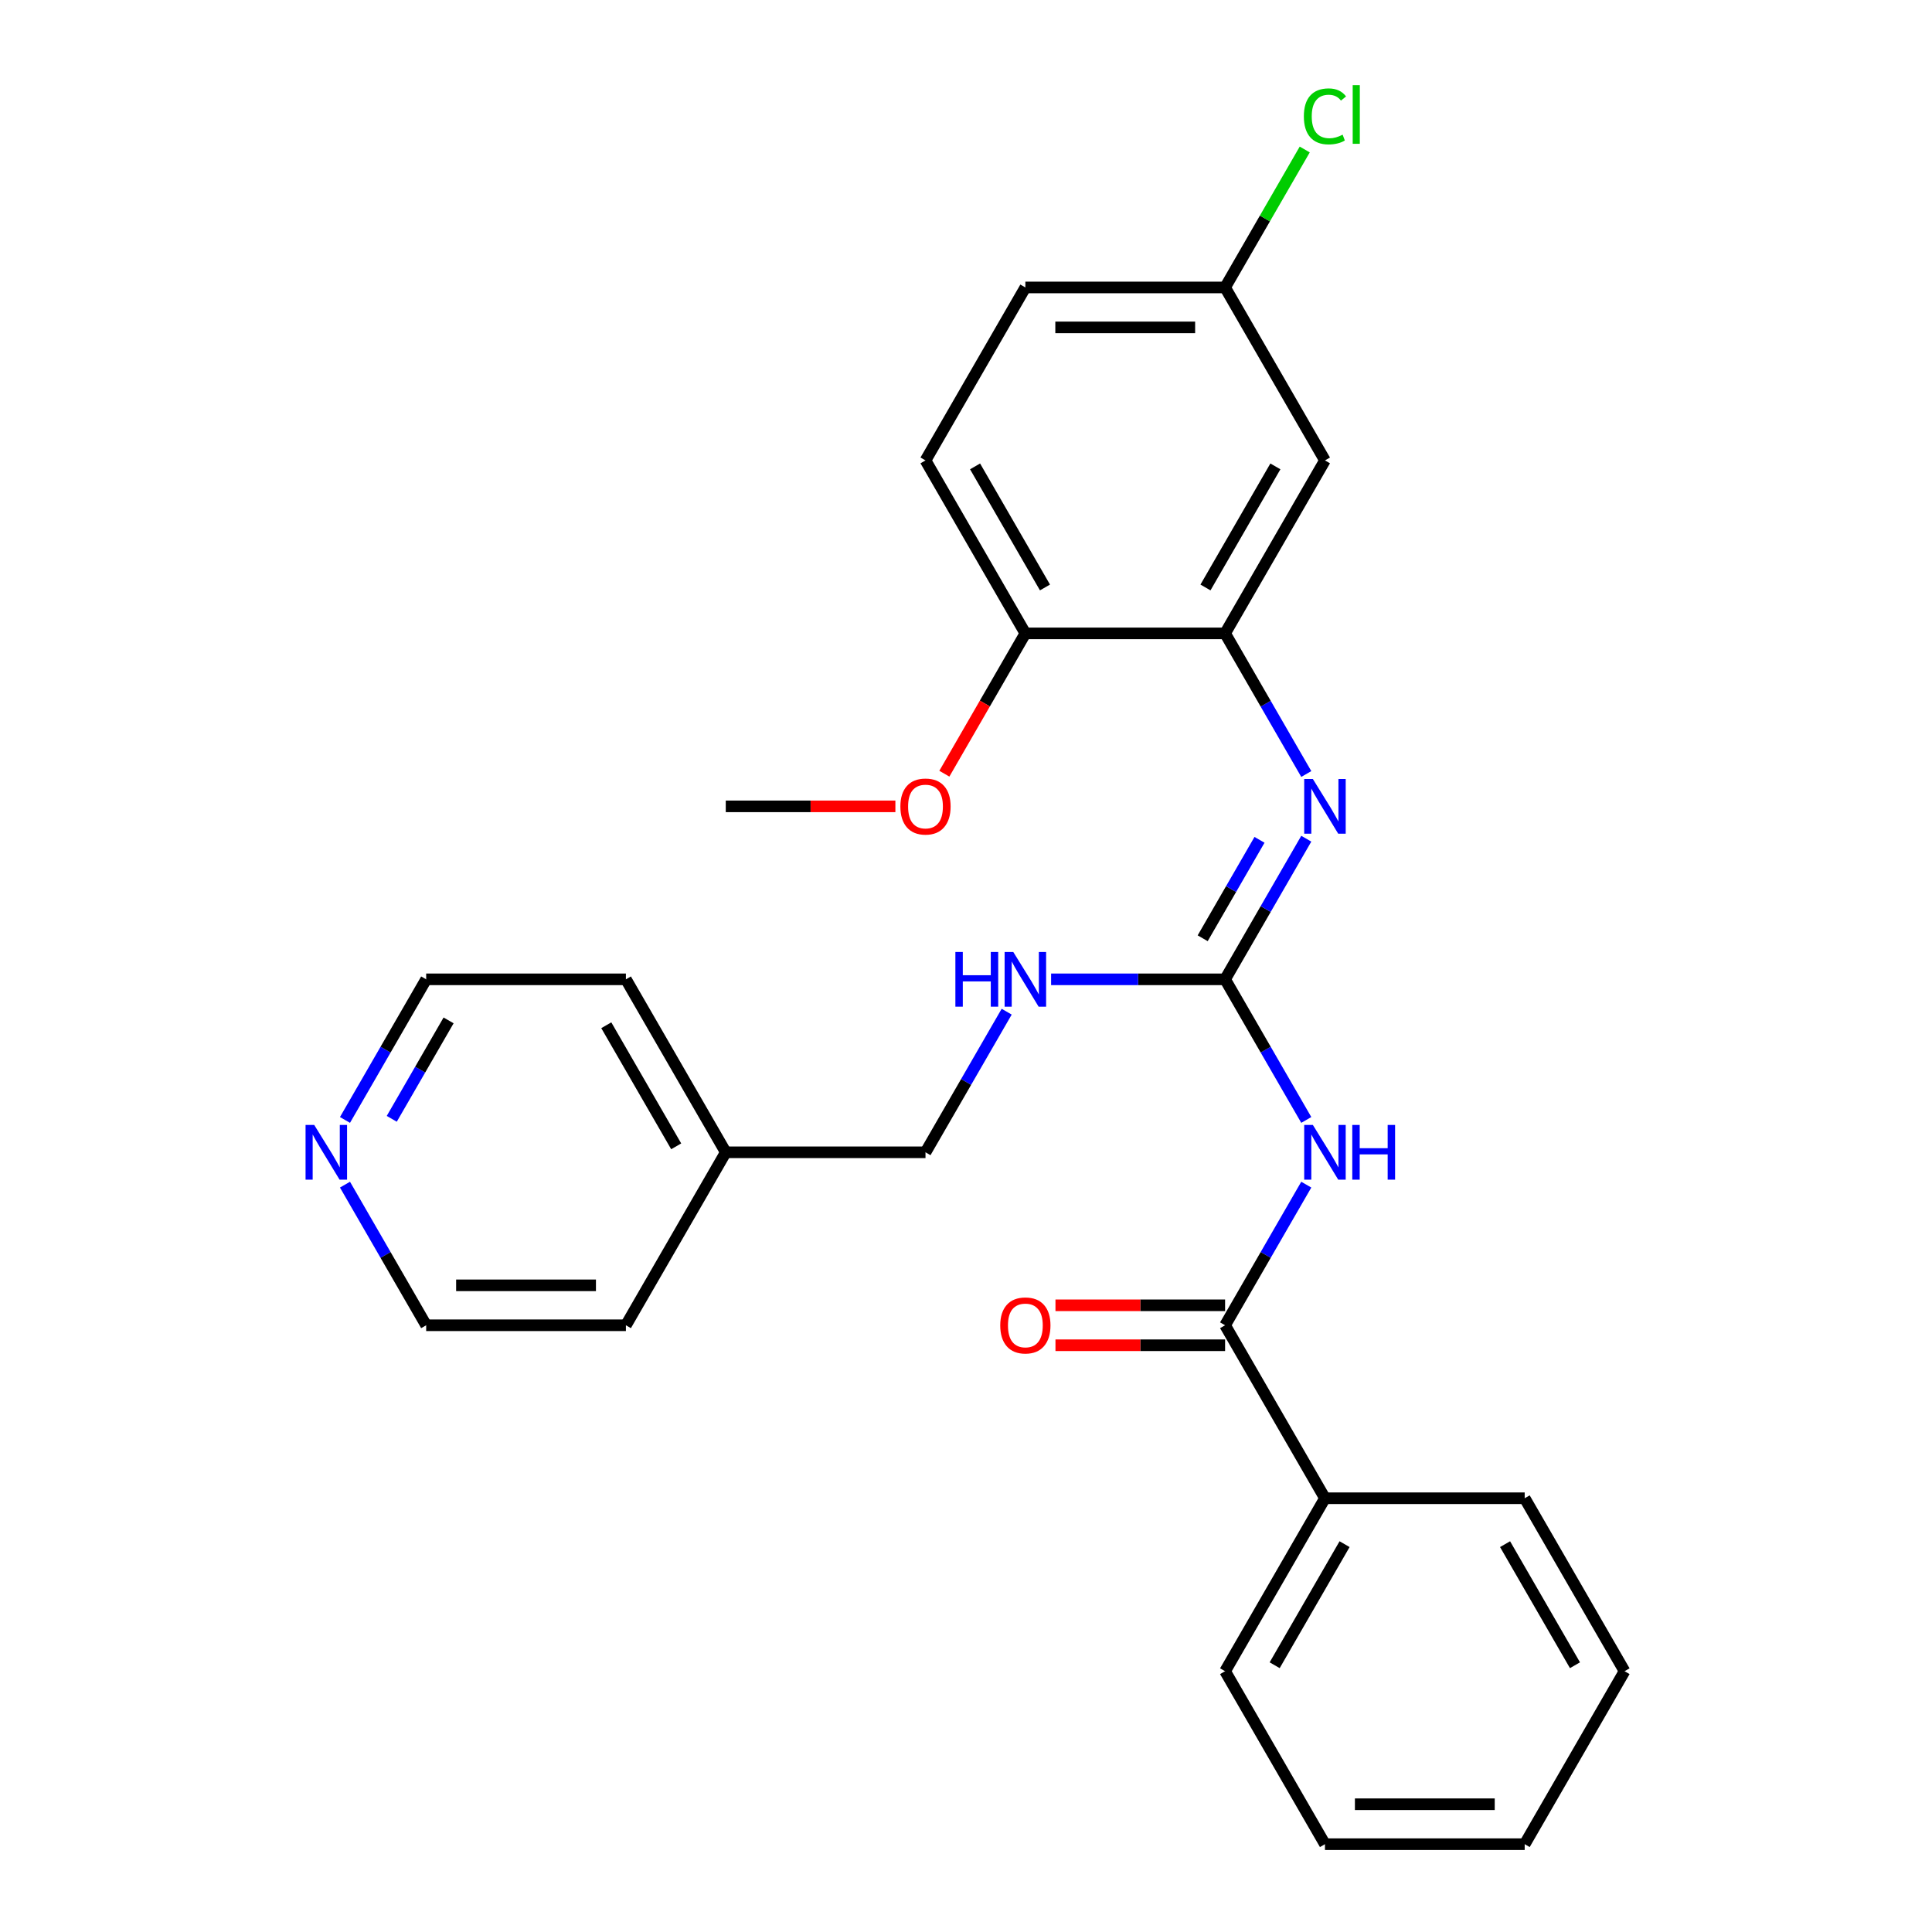 <?xml version='1.0' encoding='iso-8859-1'?>
<svg version='1.1' baseProfile='full'
              xmlns='http://www.w3.org/2000/svg'
                      xmlns:rdkit='http://www.rdkit.org/xml'
                      xmlns:xlink='http://www.w3.org/1999/xlink'
                  xml:space='preserve'
width='1000px' height='1000px' viewBox='0 0 1000 1000'>
<!-- END OF HEADER -->
<rect style='opacity:1.0;fill:#FFFFFF;stroke:none' width='1000' height='1000' x='0' y='0'> </rect>
<path class='bond-0' d='M 676.128,579.683 L 655.116,543.291' style='fill:none;fill-rule:evenodd;stroke:#0000FF;stroke-width:6px;stroke-linecap:butt;stroke-linejoin:miter;stroke-opacity:1' />
<path class='bond-0' d='M 655.116,543.291 L 634.105,506.898' style='fill:none;fill-rule:evenodd;stroke:#000000;stroke-width:6px;stroke-linecap:butt;stroke-linejoin:miter;stroke-opacity:1' />
<path class='bond-2' d='M 676.128,613.172 L 655.116,649.565' style='fill:none;fill-rule:evenodd;stroke:#0000FF;stroke-width:6px;stroke-linecap:butt;stroke-linejoin:miter;stroke-opacity:1' />
<path class='bond-2' d='M 655.116,649.565 L 634.105,685.957' style='fill:none;fill-rule:evenodd;stroke:#000000;stroke-width:6px;stroke-linecap:butt;stroke-linejoin:miter;stroke-opacity:1' />
<path class='bond-1' d='M 634.105,506.898 L 655.116,470.506' style='fill:none;fill-rule:evenodd;stroke:#000000;stroke-width:6px;stroke-linecap:butt;stroke-linejoin:miter;stroke-opacity:1' />
<path class='bond-1' d='M 655.116,470.506 L 676.128,434.114' style='fill:none;fill-rule:evenodd;stroke:#0000FF;stroke-width:6px;stroke-linecap:butt;stroke-linejoin:miter;stroke-opacity:1' />
<path class='bond-1' d='M 622.503,485.643 L 637.211,460.168' style='fill:none;fill-rule:evenodd;stroke:#000000;stroke-width:6px;stroke-linecap:butt;stroke-linejoin:miter;stroke-opacity:1' />
<path class='bond-1' d='M 637.211,460.168 L 651.918,434.693' style='fill:none;fill-rule:evenodd;stroke:#0000FF;stroke-width:6px;stroke-linecap:butt;stroke-linejoin:miter;stroke-opacity:1' />
<path class='bond-5' d='M 634.105,506.898 L 589.078,506.898' style='fill:none;fill-rule:evenodd;stroke:#000000;stroke-width:6px;stroke-linecap:butt;stroke-linejoin:miter;stroke-opacity:1' />
<path class='bond-5' d='M 589.078,506.898 L 544.05,506.898' style='fill:none;fill-rule:evenodd;stroke:#0000FF;stroke-width:6px;stroke-linecap:butt;stroke-linejoin:miter;stroke-opacity:1' />
<path class='bond-3' d='M 676.128,400.625 L 655.116,364.232' style='fill:none;fill-rule:evenodd;stroke:#0000FF;stroke-width:6px;stroke-linecap:butt;stroke-linejoin:miter;stroke-opacity:1' />
<path class='bond-3' d='M 655.116,364.232 L 634.105,327.84' style='fill:none;fill-rule:evenodd;stroke:#000000;stroke-width:6px;stroke-linecap:butt;stroke-linejoin:miter;stroke-opacity:1' />
<path class='bond-7' d='M 634.105,675.619 L 590.208,675.619' style='fill:none;fill-rule:evenodd;stroke:#000000;stroke-width:6px;stroke-linecap:butt;stroke-linejoin:miter;stroke-opacity:1' />
<path class='bond-7' d='M 590.208,675.619 L 546.31,675.619' style='fill:none;fill-rule:evenodd;stroke:#FF0000;stroke-width:6px;stroke-linecap:butt;stroke-linejoin:miter;stroke-opacity:1' />
<path class='bond-7' d='M 634.105,696.295 L 590.208,696.295' style='fill:none;fill-rule:evenodd;stroke:#000000;stroke-width:6px;stroke-linecap:butt;stroke-linejoin:miter;stroke-opacity:1' />
<path class='bond-7' d='M 590.208,696.295 L 546.31,696.295' style='fill:none;fill-rule:evenodd;stroke:#FF0000;stroke-width:6px;stroke-linecap:butt;stroke-linejoin:miter;stroke-opacity:1' />
<path class='bond-8' d='M 634.105,685.957 L 685.795,775.487' style='fill:none;fill-rule:evenodd;stroke:#000000;stroke-width:6px;stroke-linecap:butt;stroke-linejoin:miter;stroke-opacity:1' />
<path class='bond-4' d='M 634.105,327.84 L 685.795,238.31' style='fill:none;fill-rule:evenodd;stroke:#000000;stroke-width:6px;stroke-linecap:butt;stroke-linejoin:miter;stroke-opacity:1' />
<path class='bond-4' d='M 623.953,304.072 L 660.136,241.402' style='fill:none;fill-rule:evenodd;stroke:#000000;stroke-width:6px;stroke-linecap:butt;stroke-linejoin:miter;stroke-opacity:1' />
<path class='bond-6' d='M 634.105,327.84 L 530.726,327.84' style='fill:none;fill-rule:evenodd;stroke:#000000;stroke-width:6px;stroke-linecap:butt;stroke-linejoin:miter;stroke-opacity:1' />
<path class='bond-11' d='M 685.795,238.31 L 634.105,148.781' style='fill:none;fill-rule:evenodd;stroke:#000000;stroke-width:6px;stroke-linecap:butt;stroke-linejoin:miter;stroke-opacity:1' />
<path class='bond-12' d='M 521.058,523.643 L 500.047,560.035' style='fill:none;fill-rule:evenodd;stroke:#0000FF;stroke-width:6px;stroke-linecap:butt;stroke-linejoin:miter;stroke-opacity:1' />
<path class='bond-12' d='M 500.047,560.035 L 479.036,596.428' style='fill:none;fill-rule:evenodd;stroke:#000000;stroke-width:6px;stroke-linecap:butt;stroke-linejoin:miter;stroke-opacity:1' />
<path class='bond-10' d='M 530.726,327.84 L 479.036,238.31' style='fill:none;fill-rule:evenodd;stroke:#000000;stroke-width:6px;stroke-linecap:butt;stroke-linejoin:miter;stroke-opacity:1' />
<path class='bond-10' d='M 540.878,304.072 L 504.695,241.402' style='fill:none;fill-rule:evenodd;stroke:#000000;stroke-width:6px;stroke-linecap:butt;stroke-linejoin:miter;stroke-opacity:1' />
<path class='bond-15' d='M 530.726,327.84 L 509.761,364.152' style='fill:none;fill-rule:evenodd;stroke:#000000;stroke-width:6px;stroke-linecap:butt;stroke-linejoin:miter;stroke-opacity:1' />
<path class='bond-15' d='M 509.761,364.152 L 488.796,400.465' style='fill:none;fill-rule:evenodd;stroke:#FF0000;stroke-width:6px;stroke-linecap:butt;stroke-linejoin:miter;stroke-opacity:1' />
<path class='bond-19' d='M 685.795,775.487 L 634.105,865.016' style='fill:none;fill-rule:evenodd;stroke:#000000;stroke-width:6px;stroke-linecap:butt;stroke-linejoin:miter;stroke-opacity:1' />
<path class='bond-19' d='M 695.948,799.254 L 659.765,861.925' style='fill:none;fill-rule:evenodd;stroke:#000000;stroke-width:6px;stroke-linecap:butt;stroke-linejoin:miter;stroke-opacity:1' />
<path class='bond-20' d='M 685.795,775.487 L 789.175,775.487' style='fill:none;fill-rule:evenodd;stroke:#000000;stroke-width:6px;stroke-linecap:butt;stroke-linejoin:miter;stroke-opacity:1' />
<path class='bond-9' d='M 178.564,579.683 L 199.575,543.291' style='fill:none;fill-rule:evenodd;stroke:#0000FF;stroke-width:6px;stroke-linecap:butt;stroke-linejoin:miter;stroke-opacity:1' />
<path class='bond-9' d='M 199.575,543.291 L 220.587,506.898' style='fill:none;fill-rule:evenodd;stroke:#000000;stroke-width:6px;stroke-linecap:butt;stroke-linejoin:miter;stroke-opacity:1' />
<path class='bond-9' d='M 202.774,579.104 L 217.481,553.629' style='fill:none;fill-rule:evenodd;stroke:#0000FF;stroke-width:6px;stroke-linecap:butt;stroke-linejoin:miter;stroke-opacity:1' />
<path class='bond-9' d='M 217.481,553.629 L 232.189,528.154' style='fill:none;fill-rule:evenodd;stroke:#000000;stroke-width:6px;stroke-linecap:butt;stroke-linejoin:miter;stroke-opacity:1' />
<path class='bond-28' d='M 178.564,613.172 L 199.575,649.565' style='fill:none;fill-rule:evenodd;stroke:#0000FF;stroke-width:6px;stroke-linecap:butt;stroke-linejoin:miter;stroke-opacity:1' />
<path class='bond-28' d='M 199.575,649.565 L 220.587,685.957' style='fill:none;fill-rule:evenodd;stroke:#000000;stroke-width:6px;stroke-linecap:butt;stroke-linejoin:miter;stroke-opacity:1' />
<path class='bond-13' d='M 479.036,238.31 L 530.726,148.781' style='fill:none;fill-rule:evenodd;stroke:#000000;stroke-width:6px;stroke-linecap:butt;stroke-linejoin:miter;stroke-opacity:1' />
<path class='bond-14' d='M 634.105,148.781 L 654.718,113.078' style='fill:none;fill-rule:evenodd;stroke:#000000;stroke-width:6px;stroke-linecap:butt;stroke-linejoin:miter;stroke-opacity:1' />
<path class='bond-14' d='M 654.718,113.078 L 675.331,77.376' style='fill:none;fill-rule:evenodd;stroke:#00CC00;stroke-width:6px;stroke-linecap:butt;stroke-linejoin:miter;stroke-opacity:1' />
<path class='bond-29' d='M 634.105,148.781 L 530.726,148.781' style='fill:none;fill-rule:evenodd;stroke:#000000;stroke-width:6px;stroke-linecap:butt;stroke-linejoin:miter;stroke-opacity:1' />
<path class='bond-29' d='M 618.598,169.457 L 546.233,169.457' style='fill:none;fill-rule:evenodd;stroke:#000000;stroke-width:6px;stroke-linecap:butt;stroke-linejoin:miter;stroke-opacity:1' />
<path class='bond-16' d='M 479.036,596.428 L 375.656,596.428' style='fill:none;fill-rule:evenodd;stroke:#000000;stroke-width:6px;stroke-linecap:butt;stroke-linejoin:miter;stroke-opacity:1' />
<path class='bond-23' d='M 463.451,417.369 L 419.554,417.369' style='fill:none;fill-rule:evenodd;stroke:#FF0000;stroke-width:6px;stroke-linecap:butt;stroke-linejoin:miter;stroke-opacity:1' />
<path class='bond-23' d='M 419.554,417.369 L 375.656,417.369' style='fill:none;fill-rule:evenodd;stroke:#000000;stroke-width:6px;stroke-linecap:butt;stroke-linejoin:miter;stroke-opacity:1' />
<path class='bond-21' d='M 375.656,596.428 L 323.966,685.957' style='fill:none;fill-rule:evenodd;stroke:#000000;stroke-width:6px;stroke-linecap:butt;stroke-linejoin:miter;stroke-opacity:1' />
<path class='bond-22' d='M 375.656,596.428 L 323.966,506.898' style='fill:none;fill-rule:evenodd;stroke:#000000;stroke-width:6px;stroke-linecap:butt;stroke-linejoin:miter;stroke-opacity:1' />
<path class='bond-22' d='M 349.997,593.336 L 313.814,530.666' style='fill:none;fill-rule:evenodd;stroke:#000000;stroke-width:6px;stroke-linecap:butt;stroke-linejoin:miter;stroke-opacity:1' />
<path class='bond-17' d='M 220.587,685.957 L 323.966,685.957' style='fill:none;fill-rule:evenodd;stroke:#000000;stroke-width:6px;stroke-linecap:butt;stroke-linejoin:miter;stroke-opacity:1' />
<path class='bond-17' d='M 236.094,665.281 L 308.459,665.281' style='fill:none;fill-rule:evenodd;stroke:#000000;stroke-width:6px;stroke-linecap:butt;stroke-linejoin:miter;stroke-opacity:1' />
<path class='bond-18' d='M 220.587,506.898 L 323.966,506.898' style='fill:none;fill-rule:evenodd;stroke:#000000;stroke-width:6px;stroke-linecap:butt;stroke-linejoin:miter;stroke-opacity:1' />
<path class='bond-25' d='M 634.105,865.016 L 685.795,954.545' style='fill:none;fill-rule:evenodd;stroke:#000000;stroke-width:6px;stroke-linecap:butt;stroke-linejoin:miter;stroke-opacity:1' />
<path class='bond-24' d='M 789.175,775.487 L 840.865,865.016' style='fill:none;fill-rule:evenodd;stroke:#000000;stroke-width:6px;stroke-linecap:butt;stroke-linejoin:miter;stroke-opacity:1' />
<path class='bond-24' d='M 779.022,799.254 L 815.205,861.925' style='fill:none;fill-rule:evenodd;stroke:#000000;stroke-width:6px;stroke-linecap:butt;stroke-linejoin:miter;stroke-opacity:1' />
<path class='bond-26' d='M 840.865,865.016 L 789.175,954.545' style='fill:none;fill-rule:evenodd;stroke:#000000;stroke-width:6px;stroke-linecap:butt;stroke-linejoin:miter;stroke-opacity:1' />
<path class='bond-27' d='M 685.795,954.545 L 789.175,954.545' style='fill:none;fill-rule:evenodd;stroke:#000000;stroke-width:6px;stroke-linecap:butt;stroke-linejoin:miter;stroke-opacity:1' />
<path class='bond-27' d='M 701.302,933.87 L 773.668,933.87' style='fill:none;fill-rule:evenodd;stroke:#000000;stroke-width:6px;stroke-linecap:butt;stroke-linejoin:miter;stroke-opacity:1' />
<path  class='atom-0' d='M 679.535 582.268
L 688.815 597.268
Q 689.735 598.748, 691.215 601.428
Q 692.695 604.108, 692.775 604.268
L 692.775 582.268
L 696.535 582.268
L 696.535 610.588
L 692.655 610.588
L 682.695 594.188
Q 681.535 592.268, 680.295 590.068
Q 679.095 587.868, 678.735 587.188
L 678.735 610.588
L 675.055 610.588
L 675.055 582.268
L 679.535 582.268
' fill='#0000FF'/>
<path  class='atom-0' d='M 699.935 582.268
L 703.775 582.268
L 703.775 594.308
L 718.255 594.308
L 718.255 582.268
L 722.095 582.268
L 722.095 610.588
L 718.255 610.588
L 718.255 597.508
L 703.775 597.508
L 703.775 610.588
L 699.935 610.588
L 699.935 582.268
' fill='#0000FF'/>
<path  class='atom-2' d='M 679.535 403.209
L 688.815 418.209
Q 689.735 419.689, 691.215 422.369
Q 692.695 425.049, 692.775 425.209
L 692.775 403.209
L 696.535 403.209
L 696.535 431.529
L 692.655 431.529
L 682.695 415.129
Q 681.535 413.209, 680.295 411.009
Q 679.095 408.809, 678.735 408.129
L 678.735 431.529
L 675.055 431.529
L 675.055 403.209
L 679.535 403.209
' fill='#0000FF'/>
<path  class='atom-6' d='M 494.506 492.738
L 498.346 492.738
L 498.346 504.778
L 512.826 504.778
L 512.826 492.738
L 516.666 492.738
L 516.666 521.058
L 512.826 521.058
L 512.826 507.978
L 498.346 507.978
L 498.346 521.058
L 494.506 521.058
L 494.506 492.738
' fill='#0000FF'/>
<path  class='atom-6' d='M 524.466 492.738
L 533.746 507.738
Q 534.666 509.218, 536.146 511.898
Q 537.626 514.578, 537.706 514.738
L 537.706 492.738
L 541.466 492.738
L 541.466 521.058
L 537.586 521.058
L 527.626 504.658
Q 526.466 502.738, 525.226 500.538
Q 524.026 498.338, 523.666 497.658
L 523.666 521.058
L 519.986 521.058
L 519.986 492.738
L 524.466 492.738
' fill='#0000FF'/>
<path  class='atom-8' d='M 517.726 686.037
Q 517.726 679.237, 521.086 675.437
Q 524.446 671.637, 530.726 671.637
Q 537.006 671.637, 540.366 675.437
Q 543.726 679.237, 543.726 686.037
Q 543.726 692.917, 540.326 696.837
Q 536.926 700.717, 530.726 700.717
Q 524.486 700.717, 521.086 696.837
Q 517.726 692.957, 517.726 686.037
M 530.726 697.517
Q 535.046 697.517, 537.366 694.637
Q 539.726 691.717, 539.726 686.037
Q 539.726 680.477, 537.366 677.677
Q 535.046 674.837, 530.726 674.837
Q 526.406 674.837, 524.046 677.637
Q 521.726 680.437, 521.726 686.037
Q 521.726 691.757, 524.046 694.637
Q 526.406 697.517, 530.726 697.517
' fill='#FF0000'/>
<path  class='atom-10' d='M 162.637 582.268
L 171.917 597.268
Q 172.837 598.748, 174.317 601.428
Q 175.797 604.108, 175.877 604.268
L 175.877 582.268
L 179.637 582.268
L 179.637 610.588
L 175.757 610.588
L 165.797 594.188
Q 164.637 592.268, 163.397 590.068
Q 162.197 587.868, 161.837 587.188
L 161.837 610.588
L 158.157 610.588
L 158.157 582.268
L 162.637 582.268
' fill='#0000FF'/>
<path  class='atom-15' d='M 674.875 60.231
Q 674.875 53.191, 678.155 49.511
Q 681.475 45.791, 687.755 45.791
Q 693.595 45.791, 696.715 49.911
L 694.075 52.071
Q 691.795 49.071, 687.755 49.071
Q 683.475 49.071, 681.195 51.951
Q 678.955 54.791, 678.955 60.231
Q 678.955 65.831, 681.275 68.711
Q 683.635 71.591, 688.195 71.591
Q 691.315 71.591, 694.955 69.711
L 696.075 72.711
Q 694.595 73.671, 692.355 74.231
Q 690.115 74.791, 687.635 74.791
Q 681.475 74.791, 678.155 71.031
Q 674.875 67.271, 674.875 60.231
' fill='#00CC00'/>
<path  class='atom-15' d='M 700.155 44.071
L 703.835 44.071
L 703.835 74.431
L 700.155 74.431
L 700.155 44.071
' fill='#00CC00'/>
<path  class='atom-16' d='M 466.036 417.449
Q 466.036 410.649, 469.396 406.849
Q 472.756 403.049, 479.036 403.049
Q 485.316 403.049, 488.676 406.849
Q 492.036 410.649, 492.036 417.449
Q 492.036 424.329, 488.636 428.249
Q 485.236 432.129, 479.036 432.129
Q 472.796 432.129, 469.396 428.249
Q 466.036 424.369, 466.036 417.449
M 479.036 428.929
Q 483.356 428.929, 485.676 426.049
Q 488.036 423.129, 488.036 417.449
Q 488.036 411.889, 485.676 409.089
Q 483.356 406.249, 479.036 406.249
Q 474.716 406.249, 472.356 409.049
Q 470.036 411.849, 470.036 417.449
Q 470.036 423.169, 472.356 426.049
Q 474.716 428.929, 479.036 428.929
' fill='#FF0000'/>
</svg>
